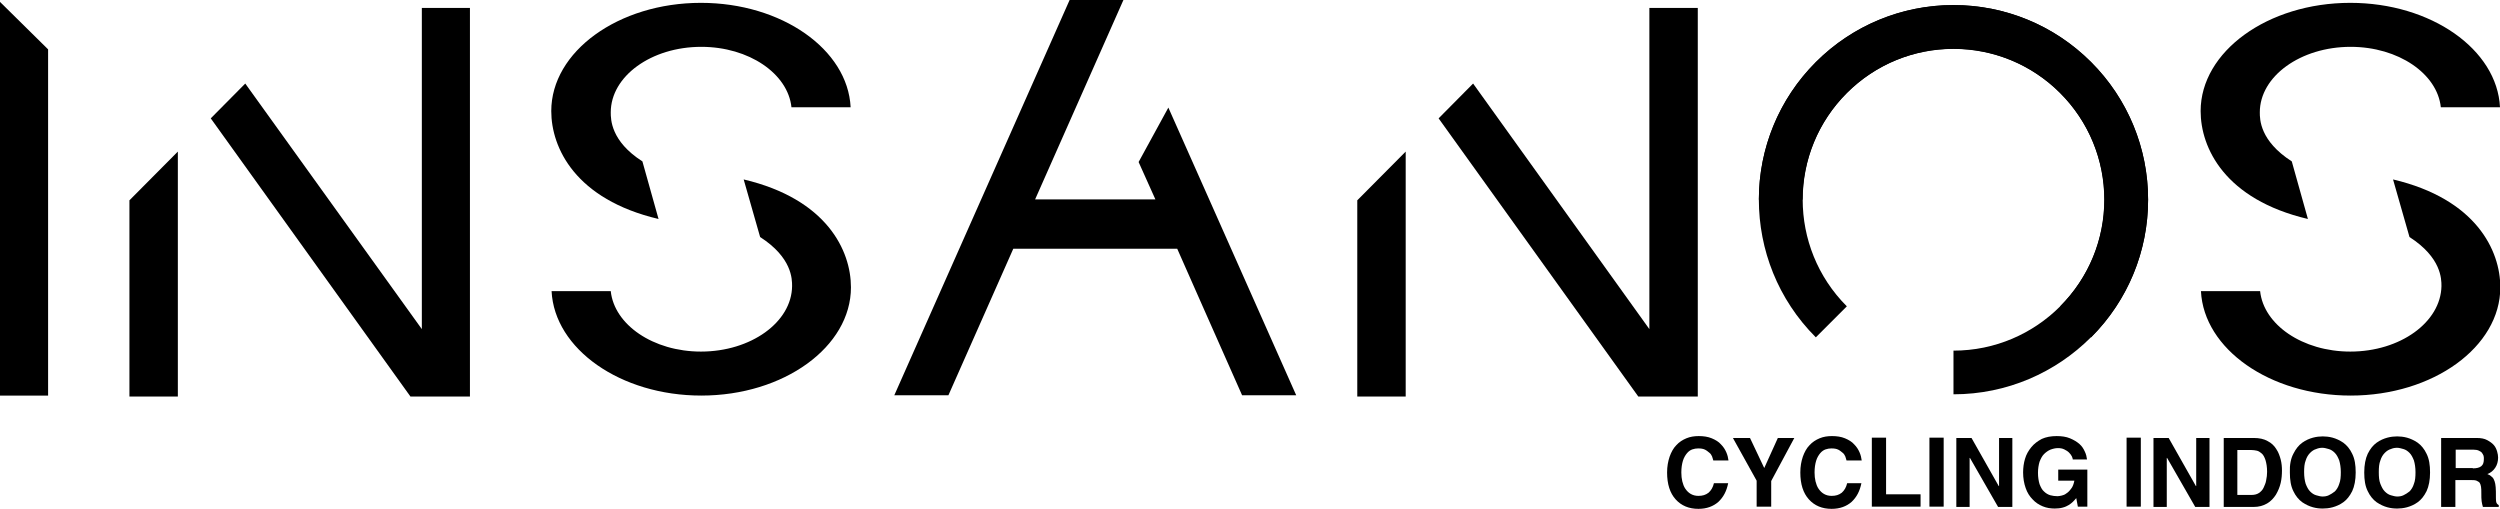 <?xml version="1.0" encoding="utf-8"?>
<!-- Generator: Adobe Illustrator 21.1.0, SVG Export Plug-In . SVG Version: 6.00 Build 0)  -->
<svg version="1.1" id="Camada_1" xmlns="http://www.w3.org/2000/svg" xmlns:xlink="http://www.w3.org/1999/xlink" x="0px" y="0px"
	 viewBox="0 0 790 160.7" style="enable-background:new 0 0 790 160.7;" xml:space="preserve">
<style type="text/css">
	.st0{clip-path:url(#SVGID_2_);}
	.st1{fill:#20112B;}
	.st2{opacity:0.25;fill:#20112B;}
	.st3{clip-path:url(#SVGID_2_);fill:#09134C;}
	.st4{opacity:0.4;clip-path:url(#SVGID_2_);fill:#A81B48;}
	.st5{opacity:0.85;clip-path:url(#SVGID_2_);fill:url(#SVGID_3_);}
	.st6{opacity:0.4;clip-path:url(#SVGID_2_);fill:#C60606;}
	.st7{clip-path:url(#SVGID_5_);fill:#180048;}
	.st8{clip-path:url(#SVGID_7_);}
	.st9{clip-path:url(#SVGID_13_);}
	.st10{fill:url(#SVGID_14_);}
	.st11{fill:url(#SVGID_15_);}
	.st12{fill:url(#SVGID_16_);}
	.st13{fill:url(#SVGID_17_);}
	.st14{fill:url(#SVGID_18_);}
	.st15{fill:url(#SVGID_19_);}
	.st16{fill:url(#SVGID_20_);}
	.st17{fill:url(#SVGID_21_);}
	.st18{fill:url(#SVGID_22_);}
	.st19{fill:url(#SVGID_23_);}
	.st20{fill:url(#SVGID_24_);}
	.st21{fill:url(#SVGID_25_);}
	.st22{fill:url(#SVGID_26_);}
	.st23{fill:url(#SVGID_27_);}
	.st24{fill:url(#SVGID_28_);}
	.st25{fill:url(#SVGID_29_);}
	.st26{fill:url(#SVGID_30_);}
	.st27{fill:url(#SVGID_31_);}
	.st28{fill:url(#SVGID_32_);}
	.st29{fill:url(#SVGID_33_);}
	.st30{fill:url(#SVGID_34_);}
	.st31{fill:url(#SVGID_35_);}
	.st32{fill:url(#SVGID_36_);}
	.st33{fill:url(#SVGID_37_);}
	.st34{fill:url(#SVGID_38_);}
	.st35{fill:url(#SVGID_39_);}
	.st36{fill:url(#SVGID_40_);}
	.st37{fill:url(#SVGID_41_);}
	.st38{fill:url(#SVGID_42_);}
	.st39{fill:url(#SVGID_43_);}
	.st40{fill:url(#SVGID_44_);}
	.st41{fill:url(#SVGID_45_);}
	.st42{fill:url(#SVGID_46_);}
	.st43{fill:url(#SVGID_47_);}
	.st44{fill:url(#SVGID_48_);}
	.st45{fill:url(#SVGID_55_);}
	.st46{fill:url(#SVGID_56_);}
	.st47{fill:url(#SVGID_57_);}
	.st48{fill:url(#SVGID_58_);}
	.st49{fill:url(#SVGID_59_);}
	.st50{fill:url(#SVGID_60_);}
	.st51{fill:url(#SVGID_61_);}
	.st52{fill:url(#SVGID_62_);}
	.st53{fill:url(#SVGID_63_);}
	.st54{fill:url(#SVGID_64_);}
	.st55{fill:url(#SVGID_65_);}
	.st56{fill:url(#SVGID_66_);}
	.st57{fill:url(#SVGID_67_);}
	.st58{fill:url(#SVGID_68_);}
	.st59{fill:url(#SVGID_69_);}
	.st60{fill:url(#SVGID_70_);}
	.st61{fill:url(#SVGID_71_);}
	.st62{fill:url(#SVGID_72_);}
	.st63{fill:url(#SVGID_73_);}
	.st64{fill:url(#SVGID_74_);}
	.st65{fill:url(#SVGID_75_);}
	.st66{fill:url(#SVGID_76_);}
	.st67{fill:url(#SVGID_77_);}
	.st68{fill:url(#SVGID_78_);}
	.st69{fill:url(#SVGID_79_);}
	.st70{fill:url(#SVGID_80_);}
	.st71{fill:url(#SVGID_81_);}
	.st72{fill:url(#SVGID_82_);}
	.st73{fill:url(#SVGID_83_);}
	.st74{fill:url(#SVGID_84_);}
	.st75{fill:url(#SVGID_85_);}
	.st76{fill:url(#SVGID_86_);}
	.st77{fill:url(#SVGID_87_);}
	.st78{fill:url(#SVGID_88_);}
	.st79{fill:url(#SVGID_89_);}
	.st80{fill:url(#SVGID_90_);}
	.st81{fill:url(#SVGID_91_);}
	.st82{fill:url(#SVGID_92_);}
	.st83{fill:url(#SVGID_93_);}
	.st84{fill:url(#SVGID_94_);}
	.st85{fill:url(#SVGID_95_);}
	.st86{fill:url(#SVGID_96_);}
	.st87{fill:url(#SVGID_97_);}
	.st88{fill:url(#SVGID_98_);}
	.st89{fill:url(#SVGID_99_);}
	.st90{fill:url(#SVGID_100_);}
	.st91{fill:url(#SVGID_101_);}
	.st92{fill:url(#SVGID_102_);}
	.st93{fill:url(#SVGID_103_);}
	.st94{fill:url(#SVGID_104_);}
	.st95{fill:url(#SVGID_105_);}
	.st96{fill:url(#SVGID_106_);}
	.st97{fill:url(#SVGID_107_);}
	.st98{fill:url(#SVGID_108_);}
	.st99{fill:url(#SVGID_109_);}
	.st100{fill:url(#SVGID_110_);}
	.st101{fill:url(#SVGID_111_);}
	.st102{fill:url(#SVGID_112_);}
	.st103{fill:url(#SVGID_113_);}
	.st104{fill:url(#SVGID_114_);}
	.st105{fill:url(#SVGID_115_);}
	.st106{fill:url(#SVGID_116_);}
	.st107{fill:url(#SVGID_117_);}
	.st108{fill:url(#SVGID_118_);}
	.st109{fill:url(#SVGID_119_);}
	.st110{fill:url(#SVGID_120_);}
	.st111{fill:url(#SVGID_121_);}
	.st112{fill:url(#SVGID_122_);}
	.st113{fill:url(#SVGID_123_);}
	.st114{fill:url(#SVGID_124_);}
	.st115{fill:url(#SVGID_125_);}
	.st116{fill:url(#SVGID_126_);}
	.st117{fill:url(#SVGID_127_);}
	.st118{fill:url(#SVGID_128_);}
	.st119{fill:url(#SVGID_129_);}
	.st120{fill:url(#SVGID_130_);}
	.st121{fill:url(#SVGID_131_);}
	.st122{fill:url(#SVGID_132_);}
	.st123{fill:url(#SVGID_133_);}
	.st124{fill:url(#SVGID_134_);}
	.st125{fill:#07030C;}
	.st126{fill:#180C23;}
	.st127{opacity:0.75;fill:#180C23;}
	.st128{fill:url(#SVGID_143_);}
	.st129{fill:#FFFFFF;}
	.st130{fill:url(#SVGID_144_);}
	.st131{opacity:0.25;}
	.st132{fill:url(#SVGID_145_);}
	.st133{fill:url(#SVGID_146_);}
	.st134{fill:#A81B48;}
	.st135{fill:url(#SVGID_147_);}
	.st136{fill:url(#SVGID_148_);}
	.st137{fill:url(#SVGID_149_);}
	.st138{fill:url(#SVGID_150_);}
	.st139{fill:url(#SVGID_151_);}
	.st140{fill:#B31A3A;}
	.st141{fill:none;stroke:#FFFFFF;stroke-miterlimit:10;}
	.st142{fill:#FFFF0B;}
	.st143{fill:#D300CE;}
	.st144{fill:#710DFF;}
	.st145{fill:#922546;}
	.st146{fill:#8C3079;}
	.st147{fill:#BB33BF;}
	.st148{fill:#B2182F;}
	.st149{fill:#B21830;}
	.st150{fill:#B21831;}
	.st151{fill:#B21932;}
	.st152{fill:#B21933;}
	.st153{fill:#B21934;}
	.st154{fill:#B21935;}
	.st155{fill:#B21936;}
	.st156{fill:#B21937;}
	.st157{fill:#B31A38;}
	.st158{fill:#B31A39;}
	.st159{fill:#B31A3B;}
	.st160{fill:#B31A3C;}
	.st161{fill:#B31B3D;}
	.st162{fill:#B31B3E;}
	.st163{fill:#B31B3F;}
	.st164{fill:#B31B40;}
	.st165{fill:#B31B41;}
	.st166{fill:#B31B42;}
	.st167{fill:#B31C43;}
	.st168{fill:#B31C44;}
	.st169{fill:#B31C45;}
	.st170{fill:#B31C46;}
	.st171{fill:#B31C47;}
	.st172{fill:#B41D48;}
	.st173{fill:#B41D49;}
	.st174{fill:#B41D4A;}
	.st175{fill:#B41D4B;}
	.st176{fill:#B41D4C;}
	.st177{fill:#B41D4D;}
	.st178{fill:#B41E4E;}
	.st179{fill:#B41E4F;}
	.st180{fill:#B41E50;}
	.st181{fill:#B41E51;}
	.st182{fill:#B41E52;}
	.st183{fill:#B41F53;}
	.st184{fill:#B41F54;}
	.st185{fill:#B41F55;}
	.st186{fill:#B41F56;}
	.st187{fill:#B41F57;}
	.st188{fill:#B41F58;}
	.st189{fill:#B52059;}
	.st190{fill:#B5205A;}
	.st191{fill:#B5205B;}
	.st192{fill:#B5205C;}
	.st193{fill:#B5205D;}
	.st194{fill:#B5215E;}
	.st195{fill:#B5215F;}
	.st196{fill:#B52160;}
	.st197{fill:#B52161;}
	.st198{fill:#B52162;}
	.st199{fill:#B52163;}
	.st200{fill:#B52264;}
	.st201{fill:#B52265;}
	.st202{fill:#B52266;}
	.st203{fill:#B52267;}
	.st204{fill:#B52268;}
	.st205{fill:#B62369;}
	.st206{fill:#B6236A;}
	.st207{fill:#B6236B;}
	.st208{fill:#B6236C;}
	.st209{fill:#B6236D;}
	.st210{fill:#B6236E;}
	.st211{fill:#B6246F;}
	.st212{fill:#B62470;}
	.st213{fill:#B62471;}
	.st214{fill:#B62472;}
	.st215{fill:#B62473;}
	.st216{fill:#B62574;}
	.st217{fill:#B62575;}
	.st218{fill:#B62576;}
	.st219{fill:#B62577;}
	.st220{fill:#B62578;}
	.st221{fill:#B62579;}
	.st222{fill:#B7267A;}
	.st223{fill:#B7267B;}
	.st224{fill:#B7267C;}
	.st225{fill:#B7267D;}
	.st226{fill:#B7267E;}
	.st227{fill:#B7267F;}
	.st228{fill:#B72780;}
	.st229{fill:#B72880;}
	.st230{fill:#B72881;}
	.st231{fill:#B72882;}
	.st232{fill:#B72883;}
	.st233{fill:#B72884;}
	.st234{fill:#B72885;}
	.st235{fill:#B82986;}
	.st236{fill:#B82987;}
	.st237{fill:#B82988;}
	.st238{fill:#B82989;}
	.st239{fill:#B8298A;}
	.st240{fill:#B82A8B;}
	.st241{fill:#B82A8C;}
	.st242{fill:#B82A8D;}
	.st243{fill:#B82A8E;}
	.st244{fill:#B82A8F;}
	.st245{fill:#B82A90;}
	.st246{fill:#B82B91;}
	.st247{fill:#B82B92;}
	.st248{fill:#B82B93;}
	.st249{fill:#B82B94;}
	.st250{fill:#B82B95;}
	.st251{fill:#B92C96;}
	.st252{fill:#B92C97;}
	.st253{fill:#B92C98;}
	.st254{fill:#B92C99;}
	.st255{fill:#B92C9A;}
	.st256{fill:#B92C9B;}
	.st257{fill:#B92D9C;}
	.st258{fill:#B92D9D;}
	.st259{fill:#B92D9E;}
	.st260{fill:#B92D9F;}
	.st261{fill:#B92DA0;}
	.st262{fill:#B92EA1;}
	.st263{fill:#B92EA2;}
	.st264{fill:#B92EA3;}
	.st265{fill:#B92EA4;}
	.st266{fill:#B92EA5;}
	.st267{fill:#B92EA6;}
	.st268{fill:#BA2FA7;}
	.st269{fill:#BA2FA8;}
	.st270{fill:#BA2FA9;}
	.st271{fill:#BA2FAA;}
	.st272{fill:#BA2FAB;}
	.st273{fill:#BA30AC;}
	.st274{fill:#BA30AD;}
	.st275{fill:#BA30AE;}
	.st276{fill:#BA30AF;}
	.st277{fill:#BA30B0;}
	.st278{fill:#BA30B1;}
	.st279{fill:#BA31B2;}
	.st280{fill:#BA31B3;}
	.st281{fill:#BA31B4;}
	.st282{fill:#BA31B5;}
	.st283{fill:#BA31B6;}
	.st284{fill:#BB32B7;}
	.st285{fill:#BB32B8;}
	.st286{fill:#BB32B9;}
	.st287{fill:#BB32BA;}
	.st288{fill:#BB32BB;}
	.st289{fill:#BB32BC;}
	.st290{fill:#BB33BD;}
	.st291{fill:#BB33BE;}
	.st292{fill:#FFC85F;}
	.st293{fill:#FF0000;}
	.st294{fill:#FFC75F;}
	.st295{fill:#FFC65E;}
	.st296{fill:#FFC55E;}
	.st297{fill:#FFC45D;}
	.st298{fill:#FFC35D;}
	.st299{fill:#FFC25C;}
	.st300{fill:#FFC15C;}
	.st301{fill:#FFC05B;}
	.st302{fill:#FFBF5B;}
	.st303{fill:#FFBE5A;}
	.st304{fill:#FFBD5A;}
	.st305{fill:#FFBC59;}
	.st306{fill:#FFBB59;}
	.st307{fill:#FFBA59;}
	.st308{fill:#FFB958;}
	.st309{fill:#FFB858;}
	.st310{fill:#FFB757;}
	.st311{fill:#FFB657;}
	.st312{fill:#FFB556;}
	.st313{fill:#FFB456;}
	.st314{fill:#FFB355;}
	.st315{fill:#FFB255;}
	.st316{fill:#FFB154;}
	.st317{fill:#FFB054;}
	.st318{fill:#FFAF53;}
	.st319{fill:#FFAE53;}
	.st320{fill:#FFAD52;}
	.st321{fill:#FFAC52;}
	.st322{fill:#FFAB52;}
	.st323{fill:#FFAA51;}
	.st324{fill:#FFA951;}
	.st325{fill:#FFA850;}
	.st326{fill:#FFA750;}
	.st327{fill:#FFA64F;}
	.st328{fill:#FFA54F;}
	.st329{fill:#FFA44E;}
	.st330{fill:#FFA34E;}
	.st331{fill:#FFA24D;}
	.st332{fill:#FFA14D;}
	.st333{fill:#FFA04C;}
	.st334{fill:#FF9F4C;}
	.st335{fill:#FF9E4C;}
	.st336{fill:#FF9D4B;}
	.st337{fill:#FF9C4B;}
	.st338{fill:#FF9B4A;}
	.st339{fill:#FF9A4A;}
	.st340{fill:#FF9949;}
	.st341{fill:#FF9849;}
	.st342{fill:#FF9748;}
	.st343{fill:#FF9648;}
	.st344{fill:#FF9547;}
	.st345{fill:#FF9447;}
	.st346{fill:#FF9346;}
	.st347{fill:#FF9246;}
	.st348{fill:#FF9146;}
	.st349{fill:#FF9045;}
	.st350{fill:#FF8F45;}
	.st351{fill:#FF8E44;}
	.st352{fill:#FF8D44;}
	.st353{fill:#FF8C43;}
	.st354{fill:#FF8B43;}
	.st355{fill:#FF8A42;}
	.st356{fill:#FF8942;}
	.st357{fill:#FF8841;}
	.st358{fill:#FF8741;}
	.st359{fill:#FF8640;}
	.st360{fill:#FF8540;}
	.st361{fill:#FF843F;}
	.st362{fill:#FF833F;}
	.st363{fill:#FF823F;}
	.st364{fill:#FF813E;}
	.st365{fill:#FF803E;}
	.st366{fill:#FF803D;}
	.st367{fill:#FF803C;}
	.st368{fill:#FF803B;}
	.st369{fill:#FF7F3B;}
	.st370{fill:#FF7E3A;}
	.st371{fill:#FF7D3A;}
	.st372{fill:#FF7C39;}
	.st373{fill:#FF7B39;}
	.st374{fill:#FF7A39;}
	.st375{fill:#FF7938;}
	.st376{fill:#FF7838;}
	.st377{fill:#FF7737;}
	.st378{fill:#FF7637;}
	.st379{fill:#FF7536;}
	.st380{fill:#FF7436;}
	.st381{fill:#FF7335;}
	.st382{fill:#FF7235;}
	.st383{fill:#FF7134;}
	.st384{fill:#FF7034;}
	.st385{fill:#FF6F33;}
	.st386{fill:#FF6E33;}
	.st387{fill:#FF6D33;}
	.st388{fill:#FF6C32;}
	.st389{fill:#FF6B32;}
	.st390{fill:#FF6A31;}
	.st391{fill:#FF6931;}
	.st392{fill:#FF6830;}
	.st393{fill:#FF6730;}
	.st394{fill:#FF662F;}
	.st395{fill:#FF652F;}
	.st396{fill:#FF642E;}
	.st397{fill:#FF632E;}
	.st398{fill:#FF622D;}
	.st399{fill:#FF612D;}
	.st400{fill:#FF602C;}
	.st401{fill:#FF5F2C;}
	.st402{fill:#FF5E2C;}
	.st403{fill:#FF5D2B;}
	.st404{fill:#FF5C2B;}
	.st405{fill:#FF5B2A;}
	.st406{fill:#FF5A2A;}
	.st407{fill:#FF5929;}
	.st408{fill:#FF5829;}
	.st409{fill:#FF5728;}
	.st410{fill:#FF5628;}
	.st411{fill:#FF5527;}
	.st412{fill:#FF5427;}
	.st413{fill:#FF5326;}
	.st414{fill:#FF5226;}
	.st415{fill:#FF5126;}
	.st416{fill:#FF5025;}
	.st417{fill:#FF4F25;}
	.st418{fill:#FF4E24;}
	.st419{fill:#FF4D24;}
	.st420{fill:#FF4C23;}
	.st421{fill:#FF4B23;}
	.st422{fill:#FF4A22;}
	.st423{fill:#FF4922;}
	.st424{fill:#FF4821;}
	.st425{fill:#FF4721;}
	.st426{fill:#FF4620;}
	.st427{fill:#FF4520;}
	.st428{fill:#FF4420;}
	.st429{fill:#FF431F;}
	.st430{fill:#FF421F;}
	.st431{fill:#FF411E;}
	.st432{fill:#FF401E;}
	.st433{fill:#FF3F1D;}
	.st434{fill:#FF3E1D;}
	.st435{fill:#FF3D1C;}
	.st436{fill:#FF3C1C;}
	.st437{fill:#FF3B1B;}
	.st438{fill:#FF3A1B;}
	.st439{fill:#FF391A;}
	.st440{fill:#FF381A;}
	.st441{fill:#FF3719;}
	.st442{fill:#FF3619;}
	.st443{fill:#FF3519;}
	.st444{fill:#FF3418;}
	.st445{fill:#FF3318;}
	.st446{fill:#FF3217;}
	.st447{fill:#FF3117;}
	.st448{fill:#FF3016;}
	.st449{fill:#FF2F16;}
	.st450{fill:#FF2E15;}
	.st451{fill:#FF2D15;}
	.st452{fill:#FF2C14;}
	.st453{fill:#FF2B14;}
	.st454{fill:#FF2A13;}
	.st455{fill:#FF2913;}
	.st456{fill:#FF2813;}
	.st457{fill:#FF2712;}
	.st458{fill:#FF2612;}
	.st459{fill:#FF2511;}
	.st460{fill:#FF2411;}
	.st461{fill:#FF2310;}
	.st462{fill:#FF2210;}
	.st463{fill:#FF210F;}
	.st464{fill:#FF200F;}
	.st465{fill:#FF1F0E;}
	.st466{fill:#FF1E0E;}
	.st467{fill:#FF1D0D;}
	.st468{fill:#FF1C0D;}
	.st469{fill:#FF1B0D;}
	.st470{fill:#FF1A0C;}
	.st471{fill:#FF190C;}
	.st472{fill:#FF180B;}
	.st473{fill:#FF170B;}
	.st474{fill:#FF160A;}
	.st475{fill:#FF150A;}
	.st476{fill:#FF1409;}
	.st477{fill:#FF1309;}
	.st478{fill:#FF1208;}
	.st479{fill:#FF1108;}
	.st480{fill:#FF1007;}
	.st481{fill:#FF0F07;}
	.st482{fill:#FF0E06;}
	.st483{fill:#FF0D06;}
	.st484{fill:#FF0C06;}
	.st485{fill:#FF0B05;}
	.st486{fill:#FF0A05;}
	.st487{fill:#FF0904;}
	.st488{fill:#FF0804;}
	.st489{fill:#FF0703;}
	.st490{fill:#FF0603;}
	.st491{fill:#FF0502;}
	.st492{fill:#FF0402;}
	.st493{fill:#FF0301;}
	.st494{fill:#FF0201;}
	.st495{fill:#FF0100;}
	.st496{fill:#FFCABD;}
	.st497{fill:#84ABBA;}
	.st498{fill:#F9CABD;}
	.st499{fill:#F8C9BD;}
	.st500{fill:#F7C9BD;}
	.st501{fill:#F6C9BD;}
	.st502{fill:#F5C9BD;}
	.st503{fill:#F4C8BD;}
	.st504{fill:#F3C8BD;}
	.st505{fill:#F2C8BD;}
	.st506{fill:#F1C8BD;}
	.st507{fill:#F0C7BD;}
	.st508{fill:#EFC7BD;}
	.st509{fill:#EEC7BD;}
	.st510{fill:#EDC7BD;}
	.st511{fill:#ECC6BD;}
	.st512{fill:#EBC6BD;}
	.st513{fill:#EAC6BD;}
	.st514{fill:#E9C6BD;}
	.st515{fill:#E8C5BD;}
	.st516{fill:#E7C5BD;}
	.st517{fill:#E6C5BC;}
	.st518{fill:#E5C5BC;}
	.st519{fill:#E4C4BC;}
	.st520{fill:#E3C4BC;}
	.st521{fill:#E2C4BC;}
	.st522{fill:#E1C3BC;}
	.st523{fill:#E0C3BC;}
	.st524{fill:#DFC3BC;}
	.st525{fill:#DEC3BC;}
	.st526{fill:#DDC2BC;}
	.st527{fill:#DCC2BC;}
	.st528{fill:#DBC2BC;}
	.st529{fill:#DAC2BC;}
	.st530{fill:#D9C1BC;}
	.st531{fill:#D8C1BC;}
	.st532{fill:#D7C1BC;}
	.st533{fill:#D6C1BC;}
	.st534{fill:#D5C0BC;}
	.st535{fill:#D4C0BC;}
	.st536{fill:#D3C0BC;}
	.st537{fill:#D2C0BC;}
	.st538{fill:#D1BFBC;}
	.st539{fill:#D0BFBC;}
	.st540{fill:#CFBFBC;}
	.st541{fill:#CEBFBC;}
	.st542{fill:#CDBEBC;}
	.st543{fill:#CCBEBC;}
	.st544{fill:#CBBEBC;}
	.st545{fill:#CABDBC;}
	.st546{fill:#C9BDBC;}
	.st547{fill:#C8BDBC;}
	.st548{fill:#C7BDBC;}
	.st549{fill:#C6BCBC;}
	.st550{fill:#C5BCBC;}
	.st551{fill:#C4BCBC;}
	.st552{fill:#C3BCBC;}
	.st553{fill:#C2BBBC;}
	.st554{fill:#C1BBBC;}
	.st555{fill:#C0BBBC;}
	.st556{fill:#BFBBBC;}
	.st557{fill:#BFBABB;}
	.st558{fill:#BEBABB;}
	.st559{fill:#BDBABB;}
	.st560{fill:#BCBABB;}
	.st561{fill:#BBB9BB;}
	.st562{fill:#BAB9BB;}
	.st563{fill:#B9B9BB;}
	.st564{fill:#B8B9BB;}
	.st565{fill:#B7B8BB;}
	.st566{fill:#B6B8BB;}
	.st567{fill:#B5B8BB;}
	.st568{fill:#B4B8BB;}
	.st569{fill:#B3B7BB;}
	.st570{fill:#B2B7BB;}
	.st571{fill:#B1B7BB;}
	.st572{fill:#B0B6BB;}
	.st573{fill:#AFB6BB;}
	.st574{fill:#AEB6BB;}
	.st575{fill:#ADB6BB;}
	.st576{fill:#ACB5BB;}
	.st577{fill:#ABB5BB;}
	.st578{fill:#AAB5BB;}
	.st579{fill:#A9B5BB;}
	.st580{fill:#A8B4BB;}
	.st581{fill:#A7B4BB;}
	.st582{fill:#A6B4BB;}
	.st583{fill:#A5B4BB;}
	.st584{fill:#A4B3BB;}
	.st585{fill:#A3B3BB;}
	.st586{fill:#A2B3BB;}
	.st587{fill:#A1B3BB;}
	.st588{fill:#A0B2BB;}
	.st589{fill:#9FB2BB;}
	.st590{fill:#9EB2BB;}
	.st591{fill:#9DB2BB;}
	.st592{fill:#9CB1BB;}
	.st593{fill:#9BB1BB;}
	.st594{fill:#9AB1BB;}
	.st595{fill:#99B0BB;}
	.st596{fill:#98B0BB;}
	.st597{fill:#97B0BA;}
	.st598{fill:#96B0BA;}
	.st599{fill:#95AFBA;}
	.st600{fill:#94AFBA;}
	.st601{fill:#93AFBA;}
	.st602{fill:#92AFBA;}
	.st603{fill:#91AEBA;}
	.st604{fill:#90AEBA;}
	.st605{fill:#8FAEBA;}
	.st606{fill:#8EAEBA;}
	.st607{fill:#8DADBA;}
	.st608{fill:#8CADBA;}
	.st609{fill:#8BADBA;}
	.st610{fill:#8AADBA;}
	.st611{fill:#89ACBA;}
	.st612{fill:#88ACBA;}
	.st613{fill:#87ACBA;}
	.st614{fill:#86ACBA;}
	.st615{fill:#85ABBA;}
	.st616{fill:url(#SVGID_154_);}
	.st617{fill:url(#SVGID_155_);}
	.st618{clip-path:url(#SVGID_161_);}
	.st619{fill:url(#SVGID_162_);}
	.st620{fill:url(#SVGID_163_);}
	.st621{fill:url(#SVGID_164_);}
	.st622{fill:url(#SVGID_165_);}
	.st623{fill:url(#SVGID_166_);}
	.st624{fill:url(#SVGID_167_);}
	.st625{fill:url(#SVGID_168_);}
	.st626{fill:url(#SVGID_169_);}
	.st627{fill:url(#SVGID_170_);}
	.st628{fill:url(#SVGID_171_);}
	.st629{fill:url(#SVGID_172_);}
	.st630{fill:url(#SVGID_173_);}
	.st631{fill:url(#SVGID_174_);}
	.st632{fill:url(#SVGID_175_);}
	.st633{fill:url(#SVGID_176_);}
	.st634{fill:url(#SVGID_177_);}
	.st635{fill:url(#SVGID_178_);}
	.st636{fill:url(#SVGID_179_);}
	.st637{fill:url(#SVGID_180_);}
	.st638{fill:url(#SVGID_181_);}
	.st639{fill:url(#SVGID_182_);}
	.st640{fill:url(#SVGID_183_);}
	.st641{fill:url(#SVGID_184_);}
	.st642{fill:url(#SVGID_185_);}
	.st643{fill:url(#SVGID_186_);}
	.st644{fill:url(#SVGID_187_);}
	.st645{fill:url(#SVGID_188_);}
	.st646{fill:url(#SVGID_189_);}
	.st647{fill:url(#SVGID_190_);}
	.st648{fill:url(#SVGID_191_);}
	.st649{fill:url(#SVGID_192_);}
	.st650{fill:url(#SVGID_193_);}
	.st651{fill:url(#SVGID_194_);}
	.st652{fill:url(#SVGID_195_);}
	.st653{fill:url(#SVGID_196_);}
	.st654{opacity:0.92;}
	.st655{clip-path:url(#SVGID_200_);}
	.st656{fill:url(#SVGID_201_);}
	.st657{fill:url(#SVGID_202_);}
	.st658{fill:url(#SVGID_203_);}
	.st659{fill:url(#SVGID_204_);}
	.st660{fill:url(#SVGID_205_);}
	.st661{fill:url(#SVGID_206_);}
	.st662{fill:url(#SVGID_207_);}
	.st663{fill:url(#SVGID_208_);}
	.st664{fill:url(#SVGID_209_);}
	.st665{fill:url(#SVGID_210_);}
	.st666{fill:url(#SVGID_211_);}
	.st667{fill:url(#SVGID_212_);}
	.st668{fill:url(#SVGID_213_);}
	.st669{fill:url(#SVGID_214_);}
	.st670{fill:url(#SVGID_215_);}
	.st671{fill:url(#SVGID_216_);}
	.st672{fill:url(#SVGID_217_);}
	.st673{fill:url(#SVGID_218_);}
	.st674{fill:url(#SVGID_219_);}
	.st675{fill:url(#SVGID_220_);}
	.st676{fill:url(#SVGID_221_);}
	.st677{fill:url(#SVGID_222_);}
	.st678{fill:url(#SVGID_223_);}
	.st679{fill:url(#SVGID_224_);}
	.st680{fill:url(#SVGID_225_);}
	.st681{fill:url(#SVGID_226_);}
	.st682{fill:url(#SVGID_227_);}
	.st683{fill:url(#SVGID_228_);}
	.st684{fill:url(#SVGID_229_);}
	.st685{fill:url(#SVGID_230_);}
	.st686{fill:url(#SVGID_231_);}
	.st687{fill:url(#SVGID_232_);}
	.st688{fill:url(#SVGID_233_);}
	.st689{fill:url(#SVGID_234_);}
	.st690{fill:url(#SVGID_235_);}
	.st691{fill:#120528;}
	.st692{opacity:0.4;fill:#FFFFFF;}
</style>
<g>
	<g>
		<path d="M541.4,145.5c-0.1-0.5-0.3-0.9-0.4-1.3c-0.2-0.4-0.4-0.8-0.8-1.1s-0.8-0.7-1.4-1c-0.6-0.3-1.3-0.4-2.2-0.4
			c-0.6,0-1.2,0.1-1.8,0.3c-0.6,0.2-1.2,0.6-1.7,1.2c-0.5,0.6-1,1.4-1.3,2.4c-0.3,1-0.5,2.2-0.5,3.7c0,1,0.1,2,0.3,2.8
			s0.5,1.7,1,2.4s1,1.2,1.7,1.6s1.5,0.6,2.4,0.6c1.3,0,2.3-0.3,3.2-1c0.8-0.7,1.4-1.7,1.7-3h4.5c-0.5,2.5-1.5,4.4-3.1,5.9
			c-1.6,1.4-3.7,2.2-6.3,2.2c-3,0-5.4-1-7.2-3c-1.8-2-2.7-4.8-2.7-8.5c0-1.9,0.3-3.5,0.8-5c0.5-1.4,1.2-2.7,2.1-3.6
			c0.9-1,2-1.7,3.2-2.2c1.2-0.5,2.5-0.7,3.9-0.7c1.5,0,2.9,0.2,4.1,0.7s2.2,1.1,2.9,1.9c0.8,0.8,1.3,1.6,1.7,2.5
			c0.4,0.9,0.6,1.8,0.7,2.6H541.4z"/>
		<path d="M559.6,160.1h-4.5v-8.2l-7.5-13.5h5.4l4.5,9.5l4.3-9.5h5.2l-7.3,13.6V160.1z"/>
		<path d="M583.5,145.5c-0.1-0.5-0.3-0.9-0.4-1.3c-0.2-0.4-0.4-0.8-0.8-1.1s-0.8-0.7-1.4-1c-0.6-0.3-1.3-0.4-2.2-0.4
			c-0.6,0-1.2,0.1-1.8,0.3c-0.6,0.2-1.2,0.6-1.7,1.2c-0.5,0.6-1,1.4-1.3,2.4c-0.3,1-0.5,2.2-0.5,3.7c0,1,0.1,2,0.3,2.8
			s0.5,1.7,1,2.4s1,1.2,1.7,1.6s1.5,0.6,2.4,0.6c1.3,0,2.3-0.3,3.2-1c0.8-0.7,1.4-1.7,1.7-3h4.5c-0.5,2.5-1.5,4.4-3.1,5.9
			c-1.6,1.4-3.7,2.2-6.3,2.2c-3,0-5.4-1-7.2-3c-1.8-2-2.7-4.8-2.7-8.5c0-1.9,0.3-3.5,0.8-5c0.5-1.4,1.2-2.7,2.1-3.6
			c0.9-1,2-1.7,3.2-2.2c1.2-0.5,2.5-0.7,3.9-0.7c1.5,0,2.9,0.2,4.1,0.7s2.2,1.1,2.9,1.9c0.8,0.8,1.3,1.6,1.7,2.5
			c0.4,0.9,0.6,1.8,0.7,2.6H583.5z"/>
		<path d="M596.1,156.2h10.8v3.9h-15.4v-21.8h4.5V156.2z"/>
		<path d="M614.2,160.1h-4.5v-21.8h4.5V160.1z"/>
		<path d="M631.7,138.4h4.2v21.8h-4.5l-8.9-15.5h-0.1v15.5h-4.2v-21.8h4.8l8.6,15.2h0.1V138.4z"/>
		<path d="M650.5,148.4h9.1v11.7h-3l-0.5-2.7l0,0c-0.4,0.5-0.8,0.9-1.1,1.2s-0.8,0.7-1.3,1c-0.5,0.3-1.1,0.6-1.9,0.8
			c-0.7,0.2-1.6,0.3-2.5,0.3c-1.3,0-2.6-0.2-3.8-0.7c-1.2-0.5-2.3-1.2-3.2-2.2c-0.9-0.9-1.7-2.1-2.2-3.6c-0.5-1.4-0.8-3.1-0.8-4.9
			c0-1.5,0.2-3,0.6-4.3c0.4-1.4,1.1-2.6,2-3.7c0.9-1.1,2-1.9,3.3-2.6c1.3-0.6,2.9-0.9,4.7-0.9c1.6,0,3,0.2,4.2,0.7
			c1.2,0.5,2.2,1.1,3,1.8s1.3,1.5,1.7,2.4c0.4,0.8,0.6,1.7,0.7,2.5H655c0-0.2-0.1-0.6-0.3-1c-0.2-0.4-0.5-0.8-0.9-1.2
			s-0.9-0.7-1.5-1c-0.6-0.3-1.3-0.4-2-0.4c-0.8,0-1.6,0.2-2.4,0.5c-0.7,0.3-1.4,0.8-2,1.4s-1,1.4-1.4,2.4c-0.3,1-0.5,2.2-0.5,3.5
			c0,1.4,0.2,2.6,0.5,3.6c0.4,1,0.8,1.8,1.4,2.3c0.6,0.6,1.3,1,2,1.2c0.7,0.2,1.5,0.3,2.3,0.3c0.4,0,0.8-0.1,1.3-0.2
			c0.5-0.1,1-0.3,1.5-0.7c0.5-0.3,1-0.8,1.5-1.5c0.5-0.6,0.8-1.5,1-2.5h-5.1V148.4z"/>
		<path d="M676.5,160.1H672v-21.8h4.5V160.1z"/>
		<path d="M694,138.4h4.2v21.8h-4.5l-8.9-15.5h-0.1v15.5h-4.2v-21.8h4.8l8.6,15.2h0.1V138.4z"/>
		<path d="M702.6,138.4h9.6c1.7,0,3.2,0.3,4.4,1c1.2,0.6,2.1,1.5,2.7,2.5c0.7,1,1.1,2.2,1.4,3.3c0.3,1.2,0.4,2.3,0.4,3.5
			c0,1.3-0.1,2.6-0.4,3.9c-0.3,1.3-0.8,2.5-1.5,3.7c-0.7,1.1-1.6,2.1-2.8,2.8c-1.2,0.7-2.6,1.1-4.3,1.1h-9.4V138.4z M707.1,156.4
			h4.4c0.9,0,1.7-0.2,2.3-0.6c0.6-0.4,1.2-1,1.5-1.7s0.7-1.5,0.8-2.3c0.2-0.9,0.3-1.8,0.3-2.7c0-1.5-0.2-2.7-0.5-3.7
			c-0.3-0.9-0.7-1.7-1.2-2.1s-1-0.8-1.6-0.9c-0.5-0.1-1.1-0.2-1.7-0.2h-4.4V156.4z"/>
		<path d="M724.7,143.4c0.8-1.6,1.7-2.7,2.8-3.5c1.1-0.8,2.3-1.3,3.4-1.6s2.2-0.4,3.1-0.4c0.9,0,2,0.1,3.1,0.4s2.2,0.8,3.4,1.6
			c1.1,0.8,2.1,2,2.8,3.5c0.8,1.6,1.1,3.5,1.1,5.9c0,2.4-0.4,4.4-1.1,5.9c-0.8,1.6-1.7,2.7-2.8,3.5c-1.1,0.8-2.3,1.3-3.4,1.6
			c-1.1,0.3-2.2,0.4-3.1,0.4c-1,0-2-0.1-3.1-0.4c-1.1-0.3-2.2-0.8-3.4-1.6c-1.1-0.8-2.1-2-2.8-3.5c-0.8-1.6-1.1-3.5-1.1-5.9
			C723.5,146.9,723.9,144.9,724.7,143.4z M728.6,152.9c0.4,1,0.8,1.8,1.4,2.4c0.6,0.6,1.2,1,1.9,1.2c0.7,0.2,1.4,0.4,2,0.4
			c0.7,0,1.4-0.1,2-0.4s1.3-0.7,1.9-1.2c0.6-0.6,1.1-1.4,1.4-2.4c0.4-1,0.5-2.2,0.5-3.7c0-1.4-0.2-2.7-0.5-3.7
			c-0.4-1-0.8-1.8-1.4-2.4s-1.2-1-1.9-1.2s-1.4-0.4-2-0.4c-0.7,0-1.3,0.1-2,0.4c-0.7,0.2-1.3,0.6-1.9,1.2s-1.1,1.4-1.4,2.4
			c-0.4,1-0.5,2.2-0.5,3.7C728.1,150.7,728.3,151.9,728.6,152.9z"/>
		<path d="M748.2,143.4c0.8-1.6,1.7-2.7,2.8-3.5c1.1-0.8,2.3-1.3,3.4-1.6s2.2-0.4,3.1-0.4c0.9,0,2,0.1,3.1,0.4s2.2,0.8,3.4,1.6
			c1.1,0.8,2.1,2,2.8,3.5c0.8,1.6,1.1,3.5,1.1,5.9c0,2.4-0.4,4.4-1.1,5.9c-0.8,1.6-1.7,2.7-2.8,3.5c-1.1,0.8-2.3,1.3-3.4,1.6
			c-1.1,0.3-2.2,0.4-3.1,0.4c-1,0-2-0.1-3.1-0.4c-1.1-0.3-2.2-0.8-3.4-1.6c-1.1-0.8-2.1-2-2.8-3.5c-0.8-1.6-1.1-3.5-1.1-5.9
			C747.1,146.9,747.5,144.9,748.2,143.4z M752.2,152.9c0.4,1,0.8,1.8,1.4,2.4c0.6,0.6,1.2,1,1.9,1.2c0.7,0.2,1.4,0.4,2,0.4
			c0.7,0,1.4-0.1,2-0.4s1.3-0.7,1.9-1.2c0.6-0.6,1.1-1.4,1.4-2.4c0.4-1,0.5-2.2,0.5-3.7c0-1.4-0.2-2.7-0.5-3.7
			c-0.4-1-0.8-1.8-1.4-2.4s-1.2-1-1.9-1.2s-1.4-0.4-2-0.4c-0.7,0-1.3,0.1-2,0.4c-0.7,0.2-1.3,0.6-1.9,1.2s-1.1,1.4-1.4,2.4
			c-0.4,1-0.5,2.2-0.5,3.7C751.7,150.7,751.8,151.9,752.2,152.9z"/>
		<path d="M771.6,138.4h11c1.4,0,2.5,0.2,3.4,0.7s1.6,1,2.1,1.6s0.8,1.3,1,2c0.2,0.7,0.3,1.3,0.3,1.9c0,1.2-0.3,2.3-0.9,3.2
			c-0.6,0.9-1.4,1.6-2.5,2c0.5,0.2,0.9,0.4,1.2,0.7c0.3,0.2,0.6,0.5,0.8,0.9s0.4,0.9,0.5,1.5c0.1,0.6,0.2,1.4,0.2,2.4
			c0,1.7,0,2.8,0.1,3.3s0.4,0.8,0.8,1v0.6h-5c-0.2-0.6-0.3-1.2-0.4-1.8c-0.1-0.6-0.1-1.5-0.1-2.6c0-0.8,0-1.5-0.1-2
			c-0.1-0.5-0.2-0.9-0.4-1.2c-0.2-0.3-0.6-0.5-1-0.7c-0.5-0.2-1.1-0.2-2-0.2h-4.7v8.5h-4.5V138.4z M781.4,148c1.2,0,2.1-0.2,2.7-0.7
			c0.6-0.5,0.8-1.2,0.8-2.3c0-0.3,0-0.7-0.1-1c-0.1-0.3-0.3-0.6-0.5-0.9c-0.2-0.3-0.6-0.5-1-0.7c-0.4-0.2-1-0.3-1.6-0.3h-5.7v5.8
			H781.4z"/>
	</g>
	<g>
		<g>
			<g>
				<path d="M742.8,14.8c15.1,0,27.4,8.5,28.5,19.1H790c-0.9-18.3-21.8-33-47.3-33c-26.1,0-47.3,15.4-47.3,34.2
					c0,11.6,7.6,27.9,33.9,34.1L724.2,51c-10.1-6.5-10.1-13.3-10.1-15.5C714.1,24.1,727,14.8,742.8,14.8z"/>
			</g>
			<g>
				<path d="M742.7,111.1c-15.1,0-27.4-8.5-28.5-19.1h-18.7c0.9,18.3,21.8,33,47.3,33c26.1,0,47.3-15.4,47.3-34.2
					c0-11.6-7.6-27.9-33.9-34.1l5.2,18.2c10.1,6.5,10.1,13.3,10.1,15.5C771.3,101.8,758.5,111.1,742.7,111.1z"/>
			</g>
		</g>
		<g>
			<polygon points="40.9,63.3 40.9,125.3 56.2,125.3 56.2,47.9 			"/>
			<polygon points="77.5,26.4 66.6,37.4 129.7,125.3 148.5,125.3 148.5,2.5 133.3,2.5 133.3,104 			"/>
		</g>
		<g>
			<polygon points="428.9,63.3 428.9,125.3 444.2,125.3 444.2,47.9 			"/>
			<polygon points="465.5,26.4 454.6,37.4 517.7,125.3 536.5,125.3 536.5,2.5 521.2,2.5 521.2,104 			"/>
		</g>
		<polygon points="0,0.6 0,125 15.2,125 15.2,15.6 		"/>
		<g>
			<g>
				<path d="M617.3,124.6v-13.8c26.3,0,47.7-21.4,47.7-47.7s-21.4-47.7-47.7-47.7s-47.7,21.4-47.7,47.7h-13.8
					c0-33.9,27.6-61.5,61.5-61.5s61.5,27.6,61.5,61.5S651.2,124.6,617.3,124.6z"/>
			</g>
			<g>
				<path d="M660.8,106.6l-9.8-9.8c18.6-18.6,18.6-48.8,0-67.4s-48.8-18.6-67.4,0c-18.6,18.6-18.6,48.8,0,67.4l-9.8,9.8
					c-24-24-24-63,0-87s63-24,87,0S684.8,82.6,660.8,106.6z"/>
			</g>
		</g>
		<g>
			<g>
				<path d="M221.6,14.8c15.1,0,27.4,8.5,28.5,19.1h18.7c-0.9-18.3-21.8-33-47.3-33c-26.1,0-47.3,15.4-47.3,34.2
					c0,11.6,7.6,27.9,33.9,34.1L203,51C193,44.6,193,37.7,193,35.5C193,24.1,205.8,14.8,221.6,14.8z"/>
			</g>
			<g>
				<path d="M221.5,111.1c-15.1,0-27.4-8.5-28.5-19.1h-18.7c0.9,18.3,21.8,33,47.3,33c26.1,0,47.3-15.4,47.3-34.2
					c0-11.6-7.6-27.9-33.9-34.1l5.2,18.2c10.1,6.5,10.1,13.3,10.1,15.5C250.2,101.8,237.3,111.1,221.5,111.1z"/>
			</g>
		</g>
		<polygon points="409.6,124.9 382.1,63 382.1,63 369.2,34 359.8,51.2 365.1,63 327.1,63 355,0 338,0 282.6,124.9 299.7,124.9 
			320.2,78.6 372,78.6 380.4,97.6 380.4,97.6 392.5,124.9 		"/>
	</g>
</g>
</svg>
